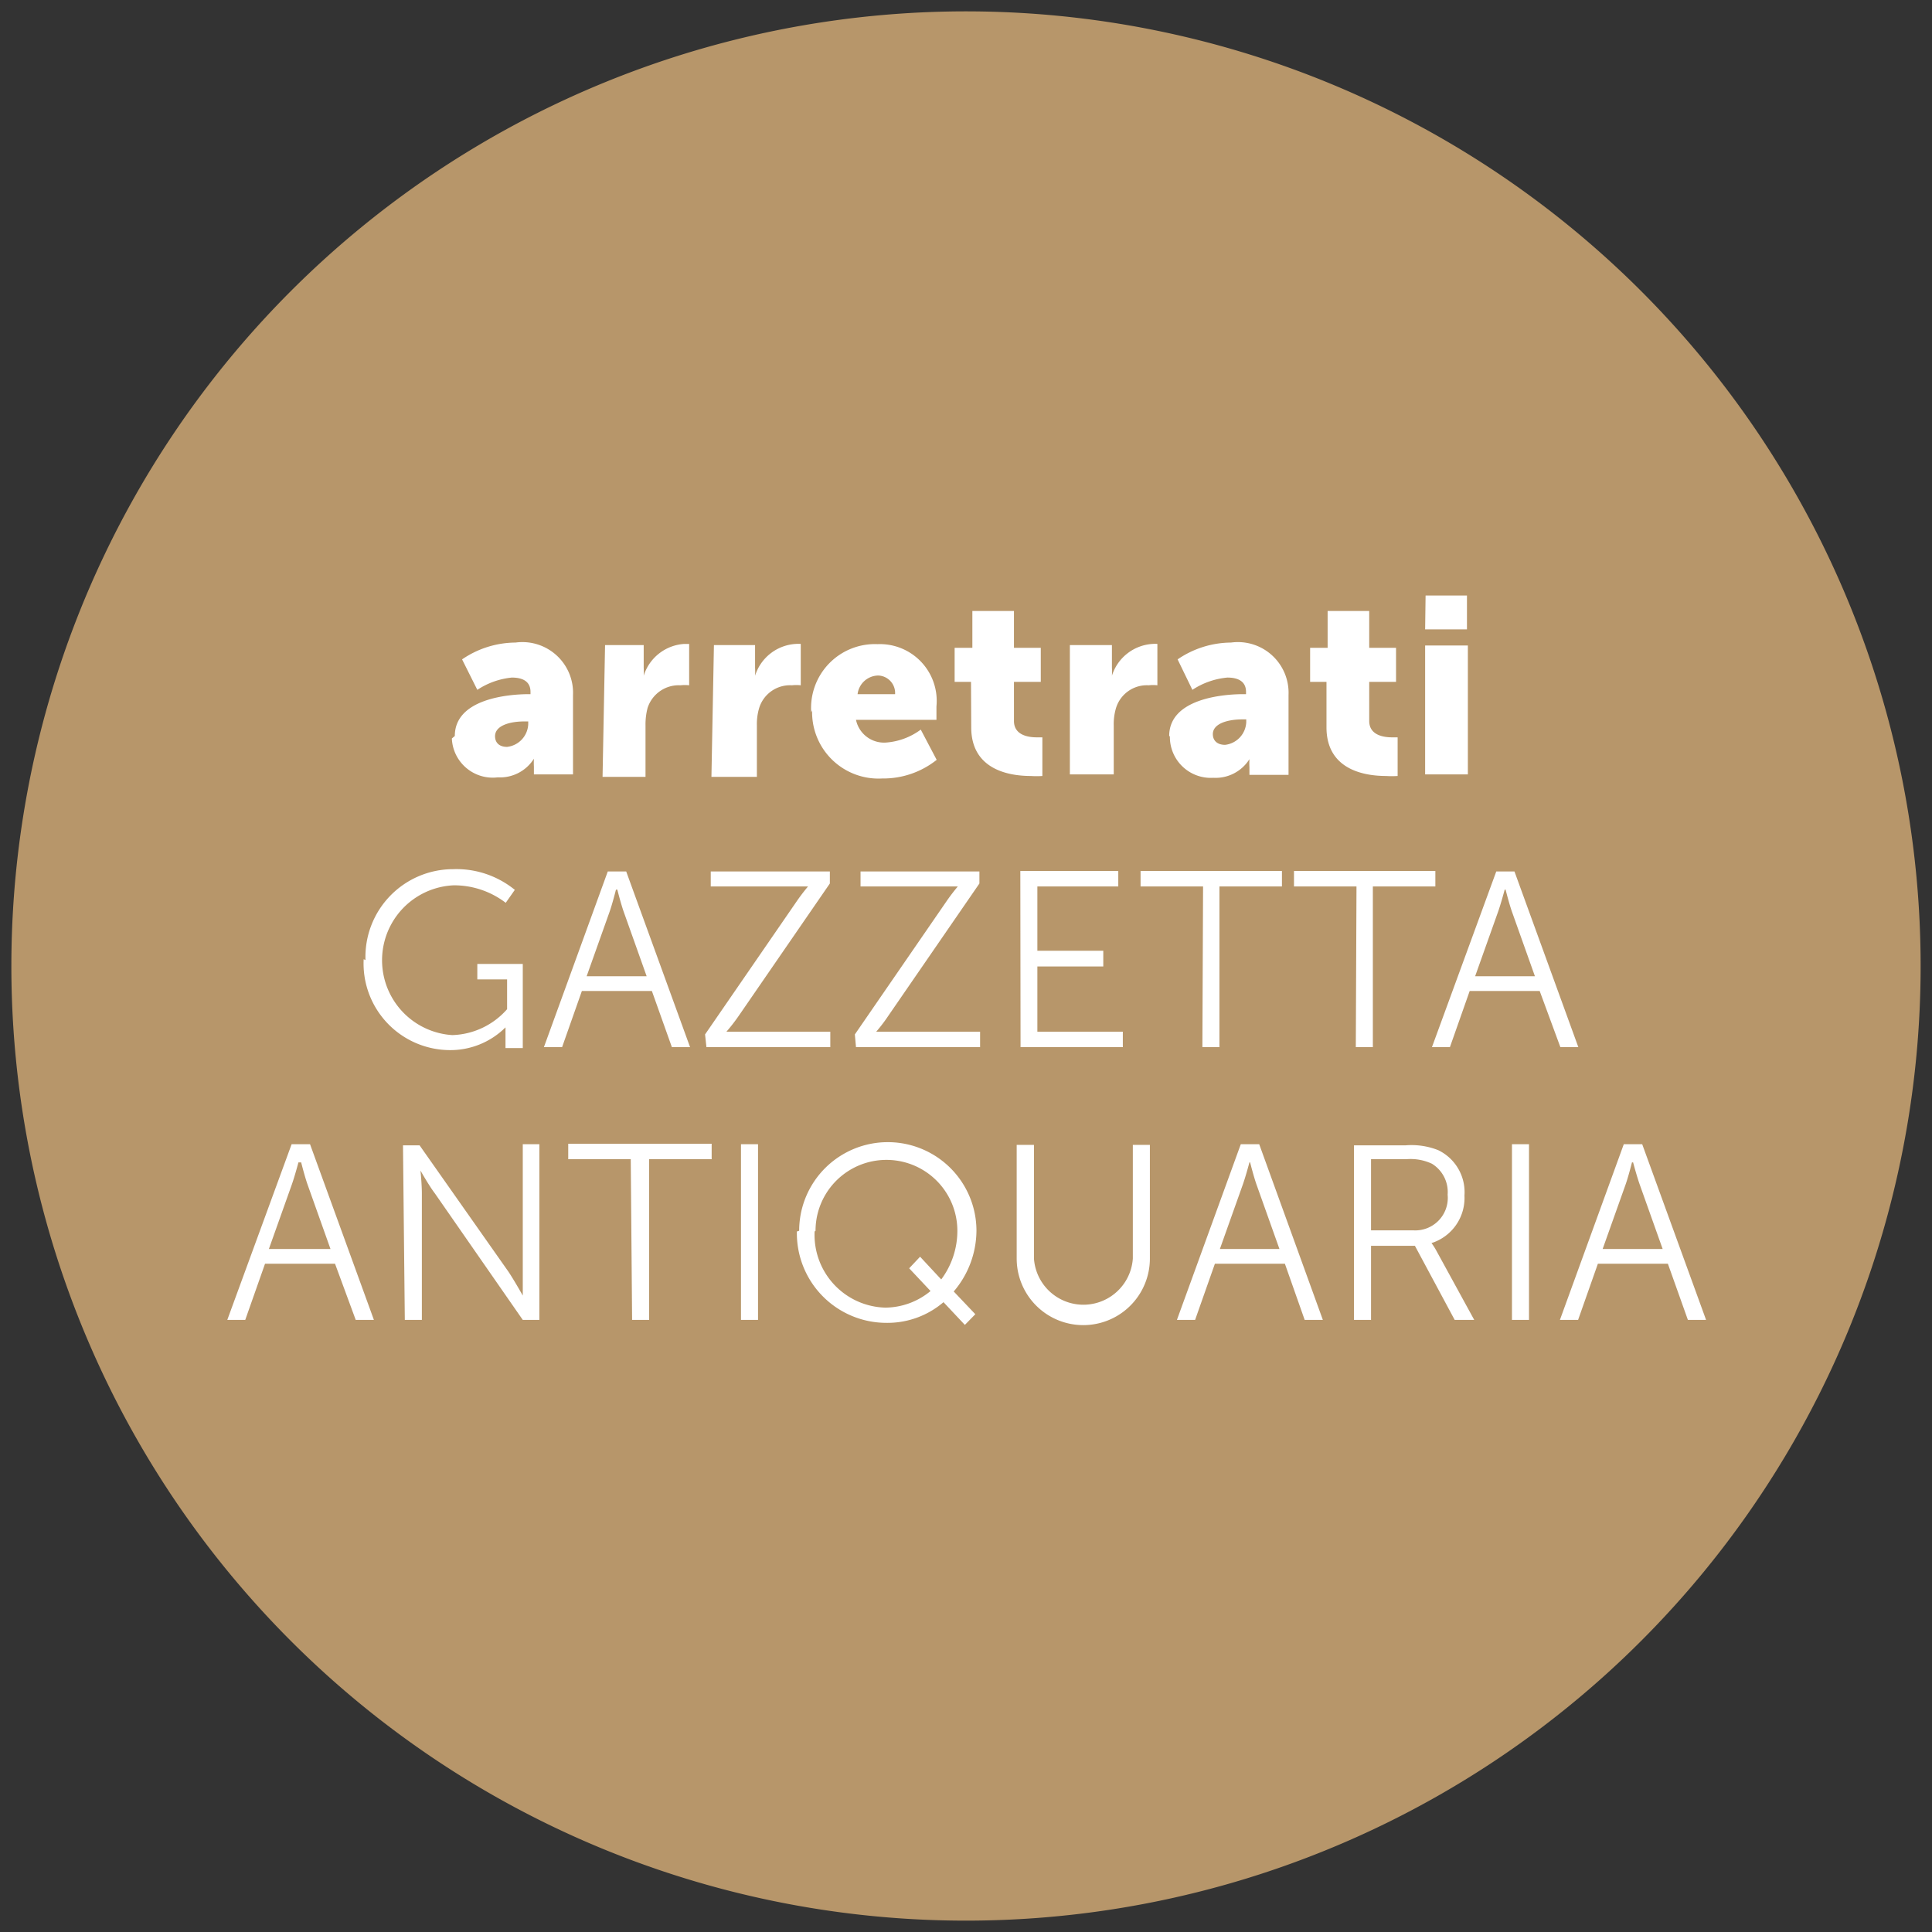 <svg id="Livello_1" data-name="Livello 1" xmlns="http://www.w3.org/2000/svg" xmlns:xlink="http://www.w3.org/1999/xlink" viewBox="0 0 85 85"><rect x="0" y="0" width="85" height="85" fill="#333333" stroke="none"/><defs><style>.cls-1,.cls-2{fill:none;}.cls-2{stroke:#000;stroke-width:2px;}.cls-3{clip-path:url(#clip-path);}.cls-4{fill:#b7966a;}.cls-5{fill:#fff;}</style><clipPath id="clip-path"><rect class="cls-1" x="0.5" y="0.5" width="84" height="84"/></clipPath></defs><path class="cls-2" d="M64.17,16.62"/><path class="cls-2" d="M15.92,41.22"/><g class="cls-3"><path class="cls-4" d="M42.5,84.5a42,42,0,1,0-42-42,42,42,0,0,0,42,42"/><path class="cls-5" d="M71.85,51.14s.17.64.3,1l1,2.81H70.51l1-2.81c.13-.36.29-1,.29-1Zm2.41,6.93h.8l-2.81-7.73h-.81l-2.81,7.73h.8l.87-2.47h3.08Zm-7.74,0h.75V50.34h-.75Zm-6.2-3.94V51h1.55A2.22,2.22,0,0,1,63,51.2a1.46,1.46,0,0,1,.69,1.36,1.43,1.43,0,0,1-1.51,1.57Zm-.75,3.94h.75V54.81h1.93L64,58.07h.86L63.18,55a2.65,2.65,0,0,0-.2-.31v0a2.08,2.08,0,0,0,1.45-2.09,2.05,2.05,0,0,0-1.16-2,3.2,3.2,0,0,0-1.43-.21H59.57ZM55,51.14s.16.64.29,1l1,2.81H53.67l1-2.81c.13-.36.3-1,.3-1Zm2.4,6.93h.8L55.4,50.34h-.81l-2.81,7.73h.8l.87-2.47h3.08Zm-12.67-2.7a2.93,2.93,0,0,0,5.86,0v-5h-.75v5a2.18,2.18,0,0,1-4.35,0v-5h-.76Zm-8.85-1.22a3.12,3.12,0,1,1,6.24,0,3.57,3.57,0,0,1-.71,2.14l-.93-1L40,55.8l.94,1a3.15,3.15,0,0,1-2,.73,3.2,3.2,0,0,1-3.1-3.35m-.78,0A3.94,3.94,0,0,0,39,58.2a3.79,3.79,0,0,0,2.51-.91l.94,1,.46-.47-.95-1a4.15,4.15,0,0,0,1-2.67,3.9,3.9,0,1,0-7.8,0m-2.56,3.92h.75V50.34h-.75Zm-4.79,0h.75V51h2.75v-.68H25V51h2.75Zm-10,0h.75V52.5c0-.4-.06-1-.06-1h0s.37.66.63,1L23,58.07h.73V50.34H23V55.9C23,56.31,23,57,23,57h0s-.37-.66-.63-1.05l-3.91-5.56h-.73Zm-4.56-6.93s.16.64.29,1l1,2.81H11.83l1-2.81c.13-.36.3-1,.3-1Zm2.4,6.93h.8l-2.81-7.73h-.81L10,58.07h.79l.87-2.47h3.08Z"/><path class="cls-5" d="M66.24,39.14s.16.64.29,1l1,2.81H64.9l1-2.81c.13-.36.3-1,.3-1Zm2.41,6.93h.79l-2.81-7.73h-.8L63,46.07h.79l.87-2.47h3.08Zm-9,0h.75V39h2.75v-.68H56.93V39h2.75Zm-6.75,0h.75V39h2.75v-.68H50.18V39h2.75Zm-8,0h4.5v-.68H45.64V42.52h2.9v-.69h-2.9V39H49.2v-.68H44.89Zm-7.24,0h5.46v-.68h-4c-.37,0-.57,0-.57,0v0a6.94,6.94,0,0,0,.54-.71l4-5.81v-.53H37.86V39h3.73c.37,0,.55,0,.55,0v0a8.7,8.7,0,0,0-.53.7l-4,5.81Zm-6.58,0h5.45v-.68h-4c-.37,0-.57,0-.57,0v0a7.89,7.89,0,0,0,.55-.71l4-5.81v-.53H31.27V39H35c.37,0,.55,0,.55,0v0a8.7,8.7,0,0,0-.53.7l-4,5.81Zm-3.92-6.93s.16.64.29,1l1,2.81H25.81l1-2.81c.13-.36.29-1,.29-1Zm2.4,6.93h.8l-2.81-7.73h-.81l-2.81,7.73h.8l.87-2.47h3.08ZM16,42.2a3.81,3.81,0,0,0,3.74,4,3.44,3.44,0,0,0,2.5-1h0s0,.16,0,.33v.58H23v-3.7h-2v.68h1.31v1.31a3.34,3.34,0,0,1-2.41,1.14,3.3,3.3,0,0,1,.06-6.59,3.74,3.74,0,0,1,2.29.77l.4-.57a4.07,4.07,0,0,0-2.72-.91,3.86,3.86,0,0,0-3.85,4"/><path class="cls-5" d="M62.7,34.07h1.88V28.4H62.7Zm0-6.38h1.84V26.2H62.72ZM58.36,32c0,1.9,1.73,2.14,2.62,2.14a4,4,0,0,0,.51,0V32.44h-.25c-.36,0-1-.09-1-.72V30h1.18V28.5H60.24V26.88H58.41V28.5h-.77V30h.72Zm-5,.3c0-.48.69-.65,1.29-.65h.18v.12a1.05,1.05,0,0,1-.93,1c-.37,0-.54-.21-.54-.47m-1.89.1a1.8,1.8,0,0,0,1.91,1.82,1.76,1.76,0,0,0,1.59-.82h0a3.16,3.16,0,0,0,0,.35v.34h1.72V30.58a2.23,2.23,0,0,0-2.53-2.31,4.2,4.2,0,0,0-2.35.74l.65,1.34A3.35,3.35,0,0,1,54,29.81c.46,0,.82.16.82.63v.1H54.7c-.87,0-3.26.19-3.26,1.84m-4.37,1.69H49V31.92a2.48,2.48,0,0,1,.1-.77,1.42,1.42,0,0,1,1.44-1,1.62,1.62,0,0,1,.38,0V28.33a1.21,1.21,0,0,0-.21,0,2,2,0,0,0-1.79,1.4h0a3.16,3.16,0,0,0,0-.35v-1H47.07ZM42.73,32c0,1.9,1.73,2.14,2.62,2.14a3.8,3.8,0,0,0,.51,0V32.44h-.25c-.36,0-1-.09-1-.72V30h1.18V28.5H44.61V26.88H42.78V28.5H42V30h.72Zm-5-1.46a.93.93,0,0,1,.91-.82.77.77,0,0,1,.74.82Zm-2,.71a2.92,2.92,0,0,0,3.08,3,3.77,3.77,0,0,0,2.4-.82l-.7-1.33a2.92,2.92,0,0,1-1.54.57,1.26,1.26,0,0,1-1.31-1h3.54s0-.4,0-.59a2.5,2.5,0,0,0-2.59-2.74,2.81,2.81,0,0,0-2.92,3m-4.39,2.84H33.3V31.92a2.48,2.48,0,0,1,.1-.77,1.42,1.42,0,0,1,1.44-1,1.77,1.77,0,0,1,.39,0V28.33a1.41,1.41,0,0,0-.22,0,2,2,0,0,0-1.79,1.4h0a3.16,3.16,0,0,0,0-.35v-1H31.41Zm-4.79,0h1.89V31.92a2.86,2.86,0,0,1,.09-.77,1.44,1.44,0,0,1,1.45-1,1.62,1.62,0,0,1,.38,0V28.33l-.21,0a2,2,0,0,0-1.79,1.4h0a3.16,3.16,0,0,0,0-.35v-1H26.62Zm-4.73-1.79c0-.48.68-.65,1.28-.65h.18v.12a1.05,1.05,0,0,1-.93,1c-.37,0-.53-.21-.53-.47m-1.9.1A1.8,1.8,0,0,0,21.9,34.2a1.76,1.76,0,0,0,1.59-.82h0a3.16,3.16,0,0,0,0,.35v.34h1.72V30.58a2.23,2.23,0,0,0-2.53-2.31,4.2,4.2,0,0,0-2.35.74L21,30.35a3.35,3.35,0,0,1,1.52-.54c.46,0,.82.16.82.63v.1h-.07c-.87,0-3.26.19-3.26,1.84"/></g><rect class="cls-1" width="85" height="85"/></svg>